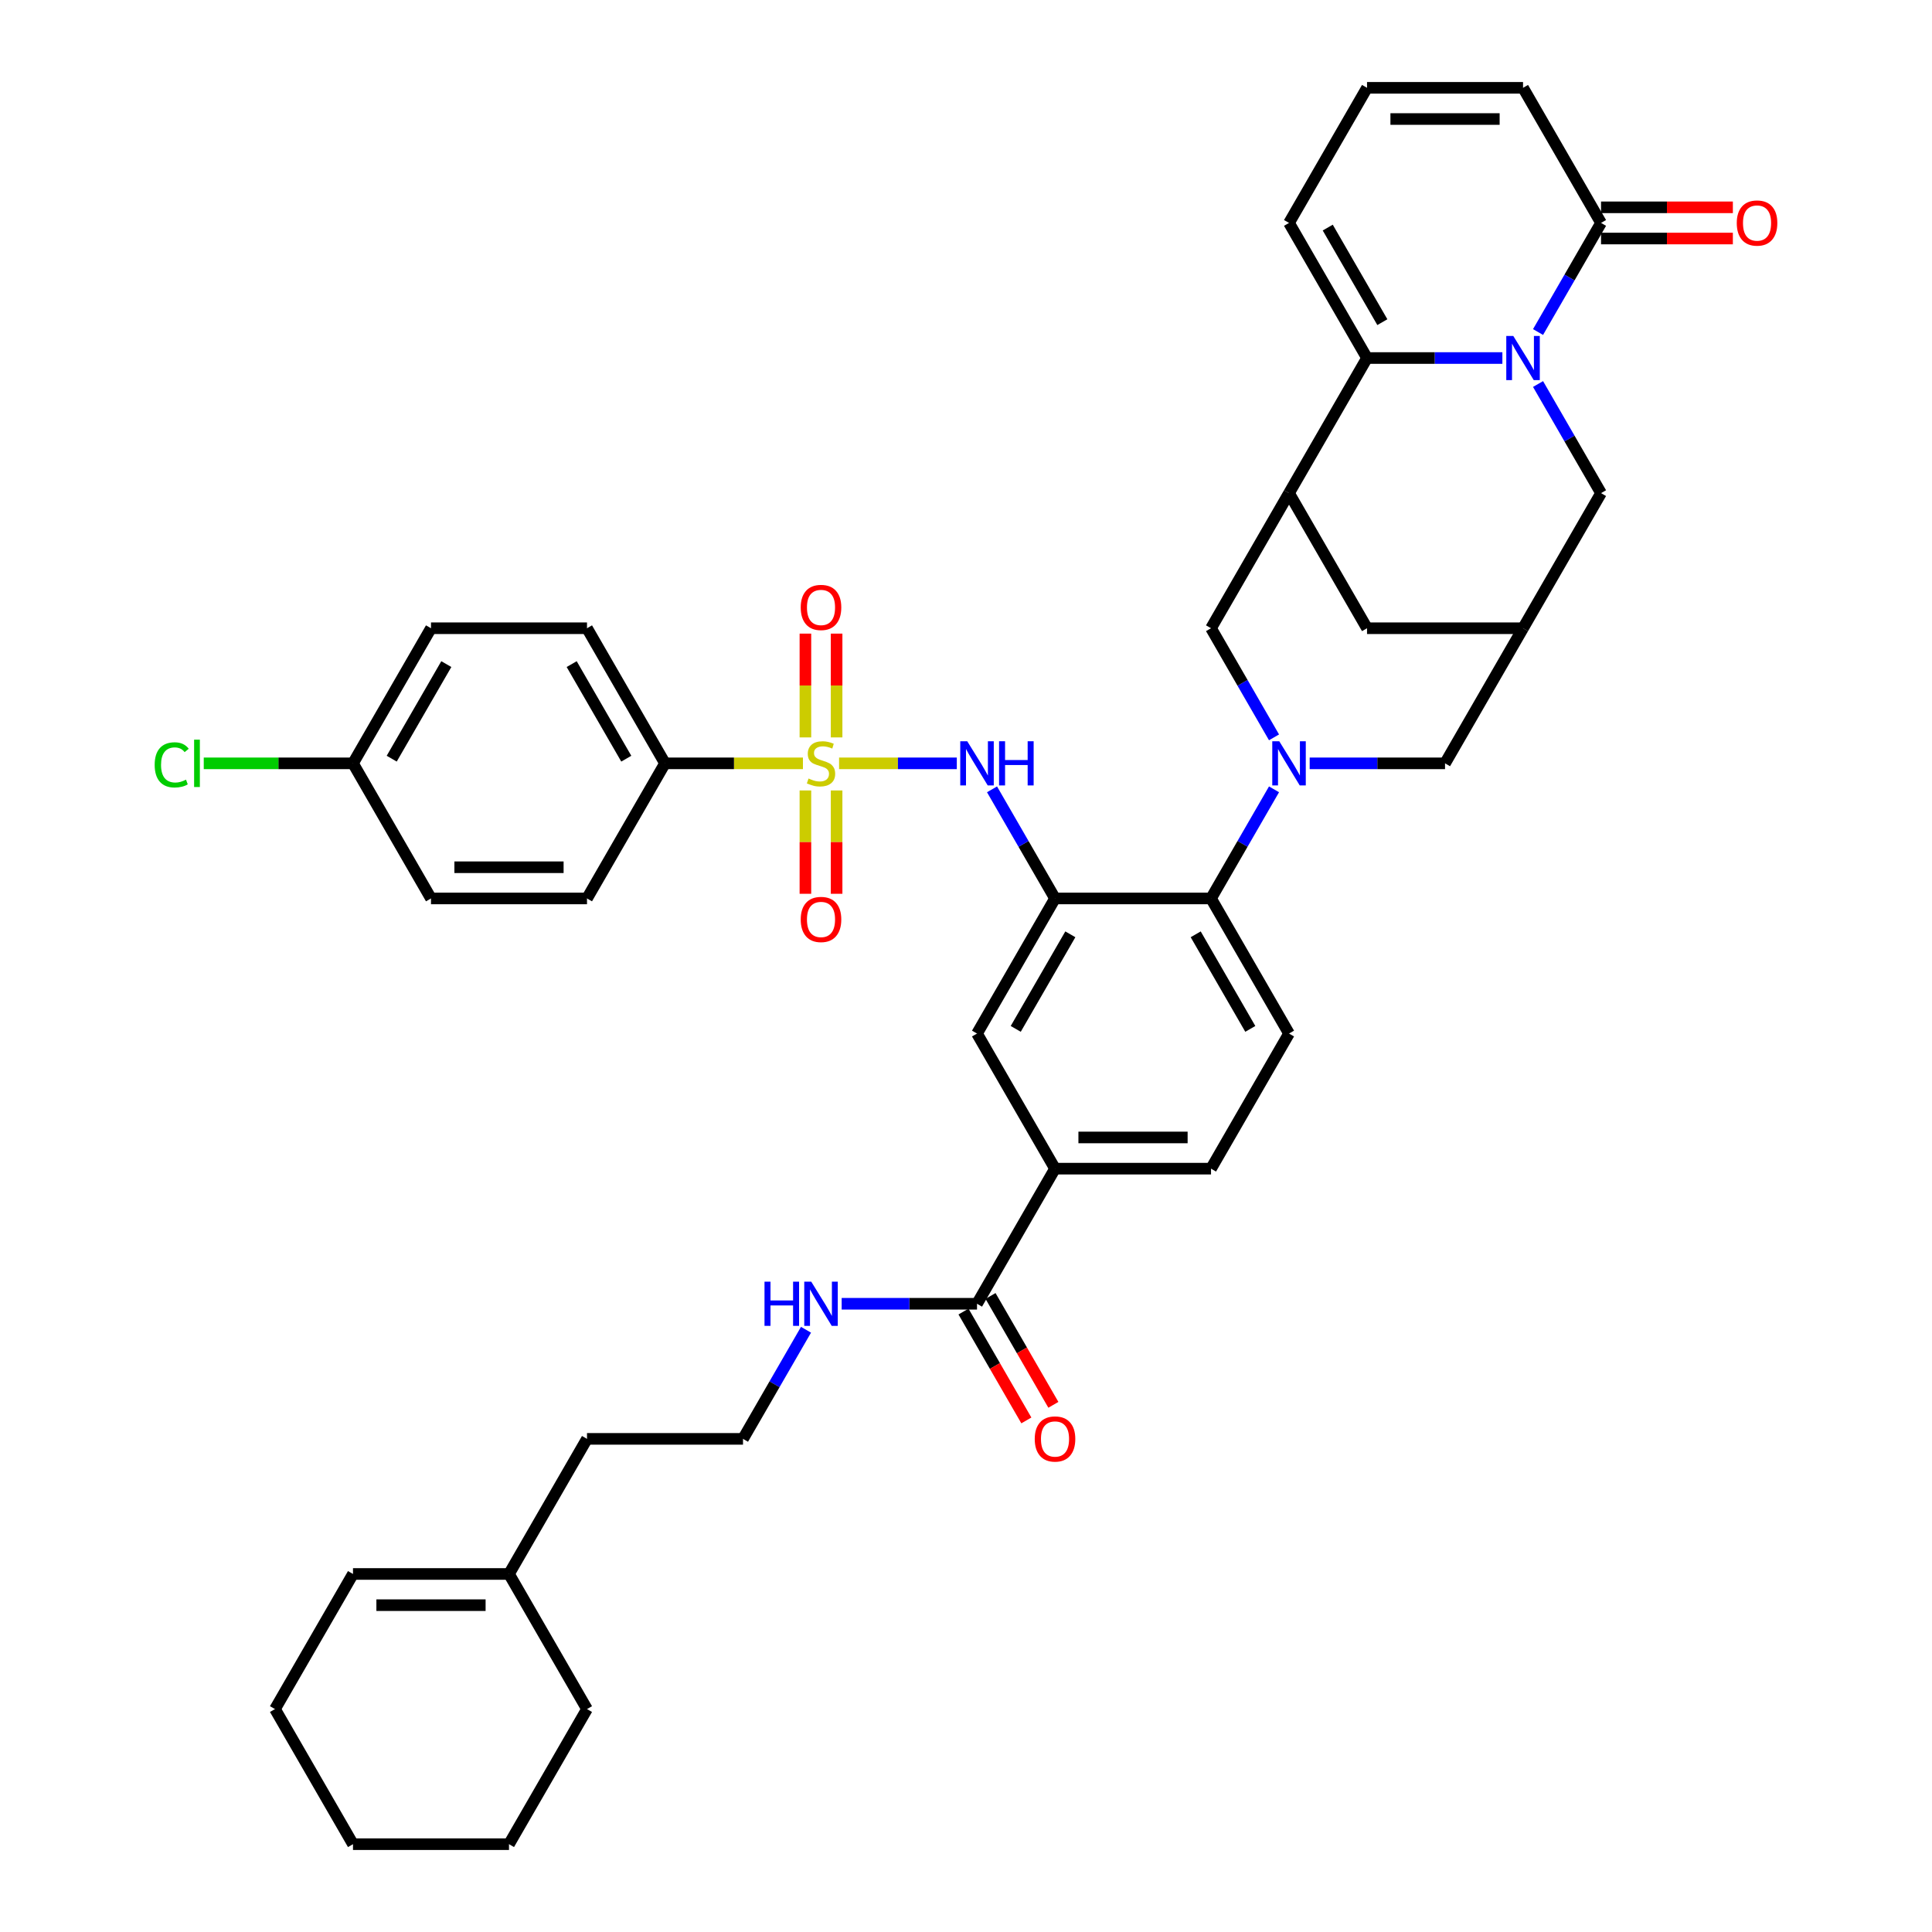 <?xml version='1.0' encoding='iso-8859-1'?>
<svg version='1.1' baseProfile='full'
              xmlns='http://www.w3.org/2000/svg'
                      xmlns:rdkit='http://www.rdkit.org/xml'
                      xmlns:xlink='http://www.w3.org/1999/xlink'
                  xml:space='preserve'
width='1000px' height='1000px' viewBox='0 0 1000 1000'>
<!-- END OF HEADER -->
<rect style='opacity:1.0;fill:#FFFFFF;stroke:none' width='1000' height='1000' x='0' y='0'> </rect>
<path class='bond-5' d='M 434.303,395.105 L 464.773,395.105' style='fill:none;fill-rule:evenodd;stroke:#CCCC00;stroke-width:6px;stroke-linecap:butt;stroke-linejoin:miter;stroke-opacity:1' />
<path class='bond-5' d='M 464.773,395.105 L 495.244,395.105' style='fill:none;fill-rule:evenodd;stroke:#0000FF;stroke-width:6px;stroke-linecap:butt;stroke-linejoin:miter;stroke-opacity:1' />
<path class='bond-11' d='M 415.602,395.105 L 379.903,395.105' style='fill:none;fill-rule:evenodd;stroke:#CCCC00;stroke-width:6px;stroke-linecap:butt;stroke-linejoin:miter;stroke-opacity:1' />
<path class='bond-11' d='M 379.903,395.105 L 344.204,395.105' style='fill:none;fill-rule:evenodd;stroke:#000000;stroke-width:6px;stroke-linecap:butt;stroke-linejoin:miter;stroke-opacity:1' />
<path class='bond-17' d='M 416.878,409.139 L 416.878,435.881' style='fill:none;fill-rule:evenodd;stroke:#CCCC00;stroke-width:6px;stroke-linecap:butt;stroke-linejoin:miter;stroke-opacity:1' />
<path class='bond-17' d='M 416.878,435.881 L 416.878,462.622' style='fill:none;fill-rule:evenodd;stroke:#FF0000;stroke-width:6px;stroke-linecap:butt;stroke-linejoin:miter;stroke-opacity:1' />
<path class='bond-17' d='M 433.027,409.139 L 433.027,435.881' style='fill:none;fill-rule:evenodd;stroke:#CCCC00;stroke-width:6px;stroke-linecap:butt;stroke-linejoin:miter;stroke-opacity:1' />
<path class='bond-17' d='M 433.027,435.881 L 433.027,462.622' style='fill:none;fill-rule:evenodd;stroke:#FF0000;stroke-width:6px;stroke-linecap:butt;stroke-linejoin:miter;stroke-opacity:1' />
<path class='bond-18' d='M 433.027,381.685 L 433.027,354.821' style='fill:none;fill-rule:evenodd;stroke:#CCCC00;stroke-width:6px;stroke-linecap:butt;stroke-linejoin:miter;stroke-opacity:1' />
<path class='bond-18' d='M 433.027,354.821 L 433.027,327.958' style='fill:none;fill-rule:evenodd;stroke:#FF0000;stroke-width:6px;stroke-linecap:butt;stroke-linejoin:miter;stroke-opacity:1' />
<path class='bond-18' d='M 416.878,381.685 L 416.878,354.821' style='fill:none;fill-rule:evenodd;stroke:#CCCC00;stroke-width:6px;stroke-linecap:butt;stroke-linejoin:miter;stroke-opacity:1' />
<path class='bond-18' d='M 416.878,354.821 L 416.878,327.958' style='fill:none;fill-rule:evenodd;stroke:#FF0000;stroke-width:6px;stroke-linecap:butt;stroke-linejoin:miter;stroke-opacity:1' />
<path class='bond-0' d='M 796.087,198.767 L 812.39,227.006' style='fill:none;fill-rule:evenodd;stroke:#0000FF;stroke-width:6px;stroke-linecap:butt;stroke-linejoin:miter;stroke-opacity:1' />
<path class='bond-0' d='M 812.39,227.006 L 828.694,255.245' style='fill:none;fill-rule:evenodd;stroke:#000000;stroke-width:6px;stroke-linecap:butt;stroke-linejoin:miter;stroke-opacity:1' />
<path class='bond-7' d='M 796.087,171.862 L 812.39,143.623' style='fill:none;fill-rule:evenodd;stroke:#0000FF;stroke-width:6px;stroke-linecap:butt;stroke-linejoin:miter;stroke-opacity:1' />
<path class='bond-7' d='M 812.39,143.623 L 828.694,115.385' style='fill:none;fill-rule:evenodd;stroke:#000000;stroke-width:6px;stroke-linecap:butt;stroke-linejoin:miter;stroke-opacity:1' />
<path class='bond-44' d='M 777.629,185.315 L 742.6,185.315' style='fill:none;fill-rule:evenodd;stroke:#0000FF;stroke-width:6px;stroke-linecap:butt;stroke-linejoin:miter;stroke-opacity:1' />
<path class='bond-44' d='M 742.6,185.315 L 707.572,185.315' style='fill:none;fill-rule:evenodd;stroke:#000000;stroke-width:6px;stroke-linecap:butt;stroke-linejoin:miter;stroke-opacity:1' />
<path class='bond-1' d='M 659.431,408.558 L 643.127,436.796' style='fill:none;fill-rule:evenodd;stroke:#0000FF;stroke-width:6px;stroke-linecap:butt;stroke-linejoin:miter;stroke-opacity:1' />
<path class='bond-1' d='M 643.127,436.796 L 626.823,465.035' style='fill:none;fill-rule:evenodd;stroke:#000000;stroke-width:6px;stroke-linecap:butt;stroke-linejoin:miter;stroke-opacity:1' />
<path class='bond-8' d='M 659.431,381.652 L 643.127,353.414' style='fill:none;fill-rule:evenodd;stroke:#0000FF;stroke-width:6px;stroke-linecap:butt;stroke-linejoin:miter;stroke-opacity:1' />
<path class='bond-8' d='M 643.127,353.414 L 626.823,325.175' style='fill:none;fill-rule:evenodd;stroke:#000000;stroke-width:6px;stroke-linecap:butt;stroke-linejoin:miter;stroke-opacity:1' />
<path class='bond-14' d='M 677.888,395.105 L 712.917,395.105' style='fill:none;fill-rule:evenodd;stroke:#0000FF;stroke-width:6px;stroke-linecap:butt;stroke-linejoin:miter;stroke-opacity:1' />
<path class='bond-14' d='M 712.917,395.105 L 747.946,395.105' style='fill:none;fill-rule:evenodd;stroke:#000000;stroke-width:6px;stroke-linecap:butt;stroke-linejoin:miter;stroke-opacity:1' />
<path class='bond-2' d='M 707.572,185.315 L 667.197,255.245' style='fill:none;fill-rule:evenodd;stroke:#000000;stroke-width:6px;stroke-linecap:butt;stroke-linejoin:miter;stroke-opacity:1' />
<path class='bond-20' d='M 707.572,185.315 L 667.197,115.385' style='fill:none;fill-rule:evenodd;stroke:#000000;stroke-width:6px;stroke-linecap:butt;stroke-linejoin:miter;stroke-opacity:1' />
<path class='bond-20' d='M 715.501,166.75 L 687.24,117.799' style='fill:none;fill-rule:evenodd;stroke:#000000;stroke-width:6px;stroke-linecap:butt;stroke-linejoin:miter;stroke-opacity:1' />
<path class='bond-3' d='M 546.075,465.035 L 529.771,436.796' style='fill:none;fill-rule:evenodd;stroke:#000000;stroke-width:6px;stroke-linecap:butt;stroke-linejoin:miter;stroke-opacity:1' />
<path class='bond-3' d='M 529.771,436.796 L 513.468,408.558' style='fill:none;fill-rule:evenodd;stroke:#0000FF;stroke-width:6px;stroke-linecap:butt;stroke-linejoin:miter;stroke-opacity:1' />
<path class='bond-6' d='M 546.075,465.035 L 626.823,465.035' style='fill:none;fill-rule:evenodd;stroke:#000000;stroke-width:6px;stroke-linecap:butt;stroke-linejoin:miter;stroke-opacity:1' />
<path class='bond-12' d='M 546.075,465.035 L 505.701,534.965' style='fill:none;fill-rule:evenodd;stroke:#000000;stroke-width:6px;stroke-linecap:butt;stroke-linejoin:miter;stroke-opacity:1' />
<path class='bond-12' d='M 554.005,483.599 L 525.743,532.55' style='fill:none;fill-rule:evenodd;stroke:#000000;stroke-width:6px;stroke-linecap:butt;stroke-linejoin:miter;stroke-opacity:1' />
<path class='bond-4' d='M 667.197,255.245 L 626.823,325.175' style='fill:none;fill-rule:evenodd;stroke:#000000;stroke-width:6px;stroke-linecap:butt;stroke-linejoin:miter;stroke-opacity:1' />
<path class='bond-43' d='M 667.197,255.245 L 707.572,325.175' style='fill:none;fill-rule:evenodd;stroke:#000000;stroke-width:6px;stroke-linecap:butt;stroke-linejoin:miter;stroke-opacity:1' />
<path class='bond-19' d='M 626.823,465.035 L 667.197,534.965' style='fill:none;fill-rule:evenodd;stroke:#000000;stroke-width:6px;stroke-linecap:butt;stroke-linejoin:miter;stroke-opacity:1' />
<path class='bond-19' d='M 618.893,483.599 L 647.155,532.55' style='fill:none;fill-rule:evenodd;stroke:#000000;stroke-width:6px;stroke-linecap:butt;stroke-linejoin:miter;stroke-opacity:1' />
<path class='bond-22' d='M 828.694,115.385 L 788.32,45.455' style='fill:none;fill-rule:evenodd;stroke:#000000;stroke-width:6px;stroke-linecap:butt;stroke-linejoin:miter;stroke-opacity:1' />
<path class='bond-23' d='M 828.694,123.459 L 862.81,123.459' style='fill:none;fill-rule:evenodd;stroke:#000000;stroke-width:6px;stroke-linecap:butt;stroke-linejoin:miter;stroke-opacity:1' />
<path class='bond-23' d='M 862.81,123.459 L 896.926,123.459' style='fill:none;fill-rule:evenodd;stroke:#FF0000;stroke-width:6px;stroke-linecap:butt;stroke-linejoin:miter;stroke-opacity:1' />
<path class='bond-23' d='M 828.694,107.31 L 862.81,107.31' style='fill:none;fill-rule:evenodd;stroke:#000000;stroke-width:6px;stroke-linecap:butt;stroke-linejoin:miter;stroke-opacity:1' />
<path class='bond-23' d='M 862.81,107.31 L 896.926,107.31' style='fill:none;fill-rule:evenodd;stroke:#FF0000;stroke-width:6px;stroke-linecap:butt;stroke-linejoin:miter;stroke-opacity:1' />
<path class='bond-9' d='M 788.32,325.175 L 747.946,395.105' style='fill:none;fill-rule:evenodd;stroke:#000000;stroke-width:6px;stroke-linecap:butt;stroke-linejoin:miter;stroke-opacity:1' />
<path class='bond-13' d='M 788.32,325.175 L 828.694,255.245' style='fill:none;fill-rule:evenodd;stroke:#000000;stroke-width:6px;stroke-linecap:butt;stroke-linejoin:miter;stroke-opacity:1' />
<path class='bond-16' d='M 788.32,325.175 L 707.572,325.175' style='fill:none;fill-rule:evenodd;stroke:#000000;stroke-width:6px;stroke-linecap:butt;stroke-linejoin:miter;stroke-opacity:1' />
<path class='bond-10' d='M 505.701,674.825 L 546.075,604.895' style='fill:none;fill-rule:evenodd;stroke:#000000;stroke-width:6px;stroke-linecap:butt;stroke-linejoin:miter;stroke-opacity:1' />
<path class='bond-26' d='M 498.708,678.863 L 514.974,707.037' style='fill:none;fill-rule:evenodd;stroke:#000000;stroke-width:6px;stroke-linecap:butt;stroke-linejoin:miter;stroke-opacity:1' />
<path class='bond-26' d='M 514.974,707.037 L 531.24,735.211' style='fill:none;fill-rule:evenodd;stroke:#FF0000;stroke-width:6px;stroke-linecap:butt;stroke-linejoin:miter;stroke-opacity:1' />
<path class='bond-26' d='M 512.694,670.788 L 528.96,698.962' style='fill:none;fill-rule:evenodd;stroke:#000000;stroke-width:6px;stroke-linecap:butt;stroke-linejoin:miter;stroke-opacity:1' />
<path class='bond-26' d='M 528.96,698.962 L 545.226,727.136' style='fill:none;fill-rule:evenodd;stroke:#FF0000;stroke-width:6px;stroke-linecap:butt;stroke-linejoin:miter;stroke-opacity:1' />
<path class='bond-27' d='M 505.701,674.825 L 470.672,674.825' style='fill:none;fill-rule:evenodd;stroke:#000000;stroke-width:6px;stroke-linecap:butt;stroke-linejoin:miter;stroke-opacity:1' />
<path class='bond-27' d='M 470.672,674.825 L 435.644,674.825' style='fill:none;fill-rule:evenodd;stroke:#0000FF;stroke-width:6px;stroke-linecap:butt;stroke-linejoin:miter;stroke-opacity:1' />
<path class='bond-28' d='M 344.204,395.105 L 303.83,325.175' style='fill:none;fill-rule:evenodd;stroke:#000000;stroke-width:6px;stroke-linecap:butt;stroke-linejoin:miter;stroke-opacity:1' />
<path class='bond-28' d='M 324.162,392.69 L 295.9,343.739' style='fill:none;fill-rule:evenodd;stroke:#000000;stroke-width:6px;stroke-linecap:butt;stroke-linejoin:miter;stroke-opacity:1' />
<path class='bond-29' d='M 344.204,395.105 L 303.83,465.035' style='fill:none;fill-rule:evenodd;stroke:#000000;stroke-width:6px;stroke-linecap:butt;stroke-linejoin:miter;stroke-opacity:1' />
<path class='bond-15' d='M 505.701,534.965 L 546.075,604.895' style='fill:none;fill-rule:evenodd;stroke:#000000;stroke-width:6px;stroke-linecap:butt;stroke-linejoin:miter;stroke-opacity:1' />
<path class='bond-24' d='M 546.075,604.895 L 626.823,604.895' style='fill:none;fill-rule:evenodd;stroke:#000000;stroke-width:6px;stroke-linecap:butt;stroke-linejoin:miter;stroke-opacity:1' />
<path class='bond-24' d='M 558.187,588.745 L 614.711,588.745' style='fill:none;fill-rule:evenodd;stroke:#000000;stroke-width:6px;stroke-linecap:butt;stroke-linejoin:miter;stroke-opacity:1' />
<path class='bond-42' d='M 667.197,534.965 L 626.823,604.895' style='fill:none;fill-rule:evenodd;stroke:#000000;stroke-width:6px;stroke-linecap:butt;stroke-linejoin:miter;stroke-opacity:1' />
<path class='bond-21' d='M 667.197,115.385 L 707.572,45.455' style='fill:none;fill-rule:evenodd;stroke:#000000;stroke-width:6px;stroke-linecap:butt;stroke-linejoin:miter;stroke-opacity:1' />
<path class='bond-45' d='M 707.572,45.455 L 788.32,45.455' style='fill:none;fill-rule:evenodd;stroke:#000000;stroke-width:6px;stroke-linecap:butt;stroke-linejoin:miter;stroke-opacity:1' />
<path class='bond-45' d='M 719.684,61.604 L 776.208,61.604' style='fill:none;fill-rule:evenodd;stroke:#000000;stroke-width:6px;stroke-linecap:butt;stroke-linejoin:miter;stroke-opacity:1' />
<path class='bond-25' d='M 263.456,814.685 L 303.83,744.755' style='fill:none;fill-rule:evenodd;stroke:#000000;stroke-width:6px;stroke-linecap:butt;stroke-linejoin:miter;stroke-opacity:1' />
<path class='bond-30' d='M 263.456,814.685 L 182.708,814.685' style='fill:none;fill-rule:evenodd;stroke:#000000;stroke-width:6px;stroke-linecap:butt;stroke-linejoin:miter;stroke-opacity:1' />
<path class='bond-30' d='M 251.344,830.835 L 194.82,830.835' style='fill:none;fill-rule:evenodd;stroke:#000000;stroke-width:6px;stroke-linecap:butt;stroke-linejoin:miter;stroke-opacity:1' />
<path class='bond-37' d='M 263.456,814.685 L 303.83,884.615' style='fill:none;fill-rule:evenodd;stroke:#000000;stroke-width:6px;stroke-linecap:butt;stroke-linejoin:miter;stroke-opacity:1' />
<path class='bond-35' d='M 417.186,688.278 L 400.882,716.517' style='fill:none;fill-rule:evenodd;stroke:#0000FF;stroke-width:6px;stroke-linecap:butt;stroke-linejoin:miter;stroke-opacity:1' />
<path class='bond-35' d='M 400.882,716.517 L 384.578,744.755' style='fill:none;fill-rule:evenodd;stroke:#000000;stroke-width:6px;stroke-linecap:butt;stroke-linejoin:miter;stroke-opacity:1' />
<path class='bond-32' d='M 303.83,325.175 L 223.082,325.175' style='fill:none;fill-rule:evenodd;stroke:#000000;stroke-width:6px;stroke-linecap:butt;stroke-linejoin:miter;stroke-opacity:1' />
<path class='bond-33' d='M 303.83,465.035 L 223.082,465.035' style='fill:none;fill-rule:evenodd;stroke:#000000;stroke-width:6px;stroke-linecap:butt;stroke-linejoin:miter;stroke-opacity:1' />
<path class='bond-33' d='M 291.718,448.885 L 235.194,448.885' style='fill:none;fill-rule:evenodd;stroke:#000000;stroke-width:6px;stroke-linecap:butt;stroke-linejoin:miter;stroke-opacity:1' />
<path class='bond-38' d='M 182.708,814.685 L 142.334,884.615' style='fill:none;fill-rule:evenodd;stroke:#000000;stroke-width:6px;stroke-linecap:butt;stroke-linejoin:miter;stroke-opacity:1' />
<path class='bond-31' d='M 182.708,395.105 L 223.082,465.035' style='fill:none;fill-rule:evenodd;stroke:#000000;stroke-width:6px;stroke-linecap:butt;stroke-linejoin:miter;stroke-opacity:1' />
<path class='bond-34' d='M 182.708,395.105 L 144.086,395.105' style='fill:none;fill-rule:evenodd;stroke:#000000;stroke-width:6px;stroke-linecap:butt;stroke-linejoin:miter;stroke-opacity:1' />
<path class='bond-34' d='M 144.086,395.105 L 105.464,395.105' style='fill:none;fill-rule:evenodd;stroke:#00CC00;stroke-width:6px;stroke-linecap:butt;stroke-linejoin:miter;stroke-opacity:1' />
<path class='bond-41' d='M 182.708,395.105 L 223.082,325.175' style='fill:none;fill-rule:evenodd;stroke:#000000;stroke-width:6px;stroke-linecap:butt;stroke-linejoin:miter;stroke-opacity:1' />
<path class='bond-41' d='M 202.75,392.69 L 231.012,343.739' style='fill:none;fill-rule:evenodd;stroke:#000000;stroke-width:6px;stroke-linecap:butt;stroke-linejoin:miter;stroke-opacity:1' />
<path class='bond-36' d='M 384.578,744.755 L 303.83,744.755' style='fill:none;fill-rule:evenodd;stroke:#000000;stroke-width:6px;stroke-linecap:butt;stroke-linejoin:miter;stroke-opacity:1' />
<path class='bond-39' d='M 303.83,884.615 L 263.456,954.545' style='fill:none;fill-rule:evenodd;stroke:#000000;stroke-width:6px;stroke-linecap:butt;stroke-linejoin:miter;stroke-opacity:1' />
<path class='bond-46' d='M 142.334,884.615 L 182.708,954.545' style='fill:none;fill-rule:evenodd;stroke:#000000;stroke-width:6px;stroke-linecap:butt;stroke-linejoin:miter;stroke-opacity:1' />
<path class='bond-40' d='M 263.456,954.545 L 182.708,954.545' style='fill:none;fill-rule:evenodd;stroke:#000000;stroke-width:6px;stroke-linecap:butt;stroke-linejoin:miter;stroke-opacity:1' />
<path  class='atom-0' d='M 418.493 402.954
Q 418.751 403.051, 419.817 403.503
Q 420.883 403.955, 422.046 404.246
Q 423.241 404.504, 424.403 404.504
Q 426.568 404.504, 427.827 403.47
Q 429.087 402.405, 429.087 400.563
Q 429.087 399.304, 428.441 398.529
Q 427.827 397.753, 426.858 397.334
Q 425.889 396.914, 424.274 396.429
Q 422.239 395.815, 421.012 395.234
Q 419.817 394.653, 418.945 393.425
Q 418.105 392.198, 418.105 390.131
Q 418.105 387.256, 420.043 385.48
Q 422.013 383.703, 425.889 383.703
Q 428.538 383.703, 431.542 384.963
L 430.799 387.45
Q 428.053 386.319, 425.986 386.319
Q 423.757 386.319, 422.53 387.256
Q 421.303 388.161, 421.335 389.743
Q 421.335 390.971, 421.949 391.713
Q 422.595 392.456, 423.499 392.876
Q 424.436 393.296, 425.986 393.781
Q 428.053 394.427, 429.281 395.073
Q 430.508 395.719, 431.38 397.043
Q 432.284 398.335, 432.284 400.563
Q 432.284 403.729, 430.153 405.441
Q 428.053 407.12, 424.533 407.12
Q 422.498 407.12, 420.947 406.668
Q 419.429 406.248, 417.621 405.505
L 418.493 402.954
' fill='#CCCC00'/>
<path  class='atom-1' d='M 783.265 173.881
L 790.758 185.993
Q 791.501 187.188, 792.696 189.352
Q 793.891 191.516, 793.956 191.645
L 793.956 173.881
L 796.992 173.881
L 796.992 196.749
L 793.859 196.749
L 785.817 183.506
Q 784.88 181.956, 783.879 180.179
Q 782.91 178.403, 782.619 177.854
L 782.619 196.749
L 779.647 196.749
L 779.647 173.881
L 783.265 173.881
' fill='#0000FF'/>
<path  class='atom-2' d='M 662.143 383.671
L 669.636 395.783
Q 670.379 396.978, 671.574 399.142
Q 672.769 401.306, 672.834 401.436
L 672.834 383.671
L 675.87 383.671
L 675.87 406.539
L 672.737 406.539
L 664.694 393.296
Q 663.758 391.746, 662.756 389.969
Q 661.787 388.193, 661.497 387.644
L 661.497 406.539
L 658.525 406.539
L 658.525 383.671
L 662.143 383.671
' fill='#0000FF'/>
<path  class='atom-6' d='M 500.646 383.671
L 508.139 395.783
Q 508.882 396.978, 510.077 399.142
Q 511.272 401.306, 511.337 401.436
L 511.337 383.671
L 514.373 383.671
L 514.373 406.539
L 511.24 406.539
L 503.198 393.296
Q 502.261 391.746, 501.26 389.969
Q 500.291 388.193, 500 387.644
L 500 406.539
L 497.028 406.539
L 497.028 383.671
L 500.646 383.671
' fill='#0000FF'/>
<path  class='atom-6' d='M 517.119 383.671
L 520.219 383.671
L 520.219 393.393
L 531.912 393.393
L 531.912 383.671
L 535.012 383.671
L 535.012 406.539
L 531.912 406.539
L 531.912 395.977
L 520.219 395.977
L 520.219 406.539
L 517.119 406.539
L 517.119 383.671
' fill='#0000FF'/>
<path  class='atom-18' d='M 414.455 475.918
Q 414.455 470.427, 417.168 467.358
Q 419.882 464.29, 424.953 464.29
Q 430.024 464.29, 432.737 467.358
Q 435.45 470.427, 435.45 475.918
Q 435.45 481.473, 432.704 484.639
Q 429.959 487.772, 424.953 487.772
Q 419.914 487.772, 417.168 484.639
Q 414.455 481.506, 414.455 475.918
M 424.953 485.188
Q 428.441 485.188, 430.314 482.862
Q 432.22 480.504, 432.22 475.918
Q 432.22 471.428, 430.314 469.167
Q 428.441 466.874, 424.953 466.874
Q 421.464 466.874, 419.559 469.135
Q 417.685 471.396, 417.685 475.918
Q 417.685 480.537, 419.559 482.862
Q 421.464 485.188, 424.953 485.188
' fill='#FF0000'/>
<path  class='atom-19' d='M 414.455 314.421
Q 414.455 308.93, 417.168 305.862
Q 419.882 302.793, 424.953 302.793
Q 430.024 302.793, 432.737 305.862
Q 435.45 308.93, 435.45 314.421
Q 435.45 319.977, 432.704 323.142
Q 429.959 326.275, 424.953 326.275
Q 419.914 326.275, 417.168 323.142
Q 414.455 320.009, 414.455 314.421
M 424.953 323.691
Q 428.441 323.691, 430.314 321.366
Q 432.22 319.008, 432.22 314.421
Q 432.22 309.932, 430.314 307.671
Q 428.441 305.377, 424.953 305.377
Q 421.464 305.377, 419.559 307.638
Q 417.685 309.899, 417.685 314.421
Q 417.685 319.04, 419.559 321.366
Q 421.464 323.691, 424.953 323.691
' fill='#FF0000'/>
<path  class='atom-24' d='M 898.945 115.449
Q 898.945 109.958, 901.658 106.89
Q 904.371 103.821, 909.442 103.821
Q 914.513 103.821, 917.226 106.89
Q 919.94 109.958, 919.94 115.449
Q 919.94 121.005, 917.194 124.17
Q 914.449 127.303, 909.442 127.303
Q 904.404 127.303, 901.658 124.17
Q 898.945 121.037, 898.945 115.449
M 909.442 124.719
Q 912.931 124.719, 914.804 122.394
Q 916.71 120.036, 916.71 115.449
Q 916.71 110.96, 914.804 108.699
Q 912.931 106.405, 909.442 106.405
Q 905.954 106.405, 904.048 108.666
Q 902.175 110.927, 902.175 115.449
Q 902.175 120.068, 904.048 122.394
Q 905.954 124.719, 909.442 124.719
' fill='#FF0000'/>
<path  class='atom-27' d='M 535.578 744.82
Q 535.578 739.329, 538.291 736.261
Q 541.004 733.192, 546.075 733.192
Q 551.146 733.192, 553.859 736.261
Q 556.572 739.329, 556.572 744.82
Q 556.572 750.375, 553.827 753.541
Q 551.081 756.674, 546.075 756.674
Q 541.036 756.674, 538.291 753.541
Q 535.578 750.408, 535.578 744.82
M 546.075 754.09
Q 549.563 754.09, 551.437 751.764
Q 553.342 749.406, 553.342 744.82
Q 553.342 740.33, 551.437 738.069
Q 549.563 735.776, 546.075 735.776
Q 542.587 735.776, 540.681 738.037
Q 538.808 740.298, 538.808 744.82
Q 538.808 749.439, 540.681 751.764
Q 542.587 754.09, 546.075 754.09
' fill='#FF0000'/>
<path  class='atom-28' d='M 395.706 663.391
L 398.806 663.391
L 398.806 673.113
L 410.499 673.113
L 410.499 663.391
L 413.599 663.391
L 413.599 686.259
L 410.499 686.259
L 410.499 675.697
L 398.806 675.697
L 398.806 686.259
L 395.706 686.259
L 395.706 663.391
' fill='#0000FF'/>
<path  class='atom-28' d='M 419.898 663.391
L 427.391 675.503
Q 428.134 676.699, 429.329 678.863
Q 430.524 681.027, 430.589 681.156
L 430.589 663.391
L 433.625 663.391
L 433.625 686.259
L 430.492 686.259
L 422.449 673.016
Q 421.513 671.466, 420.511 669.69
Q 419.542 667.913, 419.252 667.364
L 419.252 686.259
L 416.28 686.259
L 416.28 663.391
L 419.898 663.391
' fill='#0000FF'/>
<path  class='atom-35' d='M 80.06 395.896
Q 80.06 390.212, 82.709 387.24
Q 85.39 384.236, 90.461 384.236
Q 95.177 384.236, 97.696 387.563
L 95.564 389.307
Q 93.723 386.885, 90.461 386.885
Q 87.005 386.885, 85.164 389.21
Q 83.355 391.504, 83.355 395.896
Q 83.355 400.418, 85.228 402.744
Q 87.134 405.069, 90.816 405.069
Q 93.335 405.069, 96.275 403.551
L 97.179 405.974
Q 95.984 406.749, 94.175 407.201
Q 92.367 407.653, 90.364 407.653
Q 85.39 407.653, 82.709 404.617
Q 80.06 401.581, 80.06 395.896
' fill='#00CC00'/>
<path  class='atom-35' d='M 100.474 382.847
L 103.445 382.847
L 103.445 407.362
L 100.474 407.362
L 100.474 382.847
' fill='#00CC00'/>
</svg>
